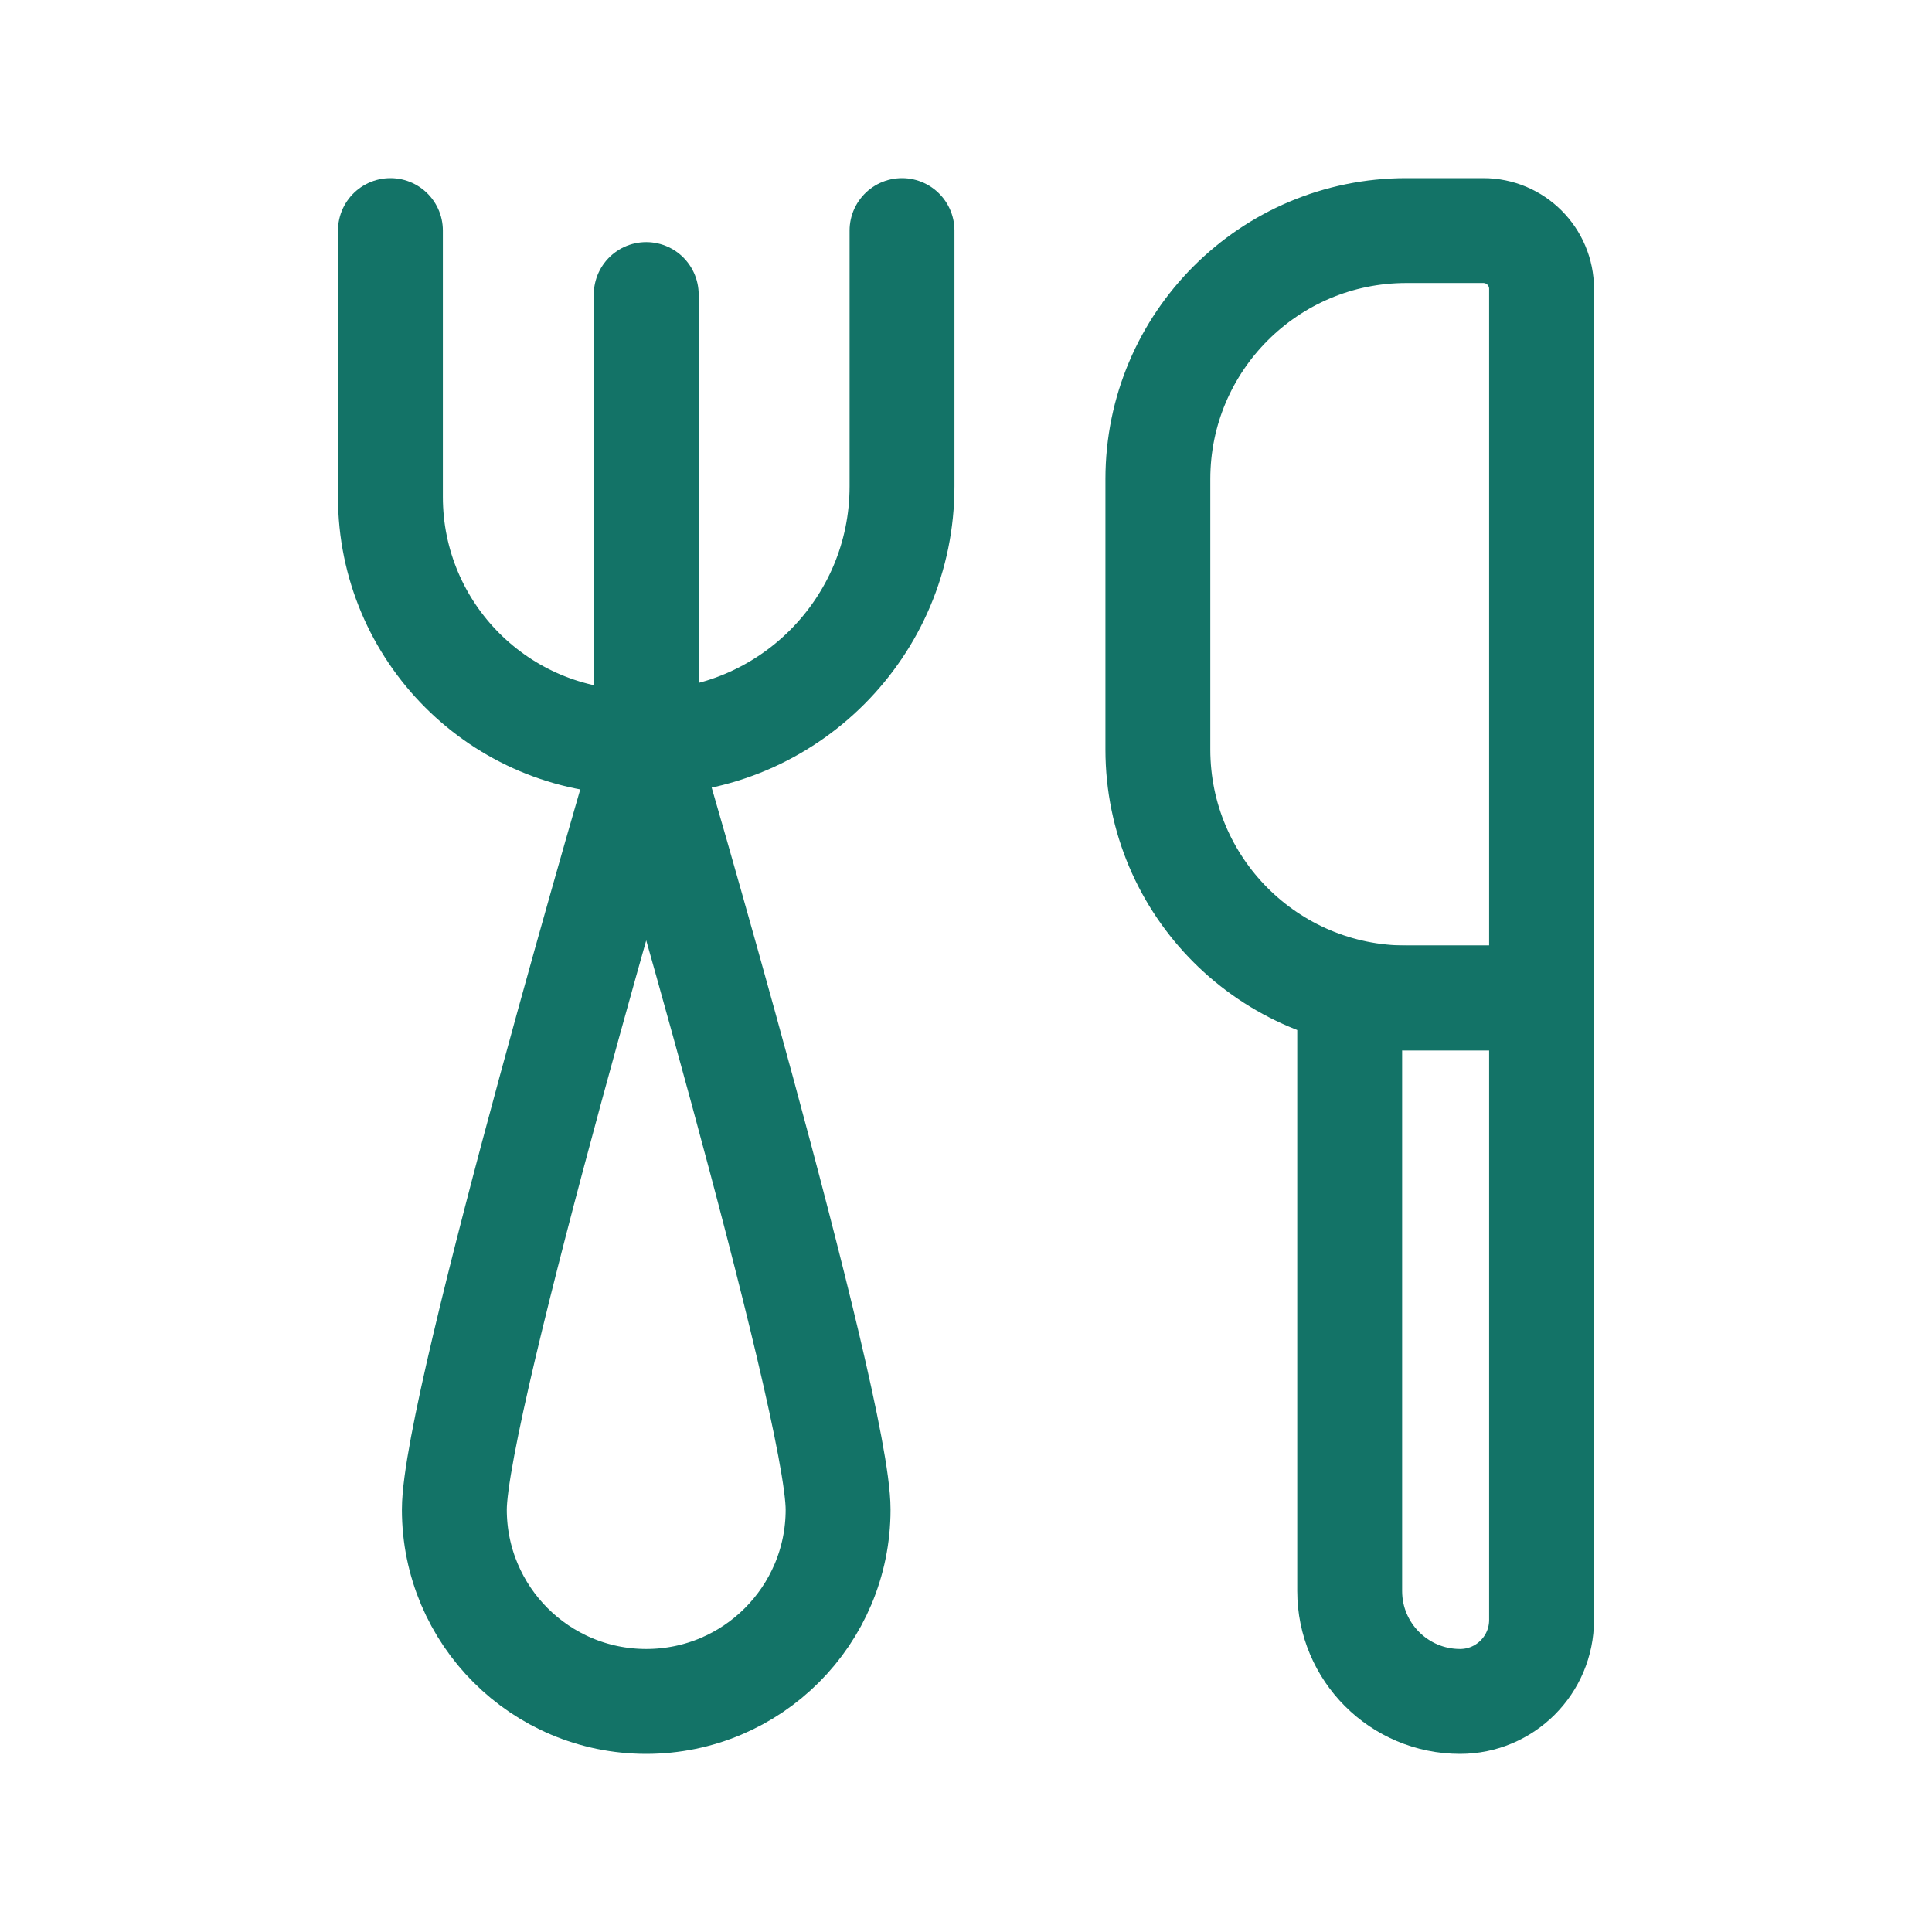 <?xml version="1.0" encoding="UTF-8"?>
<svg id="Vrstva_1" xmlns="http://www.w3.org/2000/svg" version="1.1" viewBox="0 0 35 35">
  <!-- Generator: Adobe Illustrator 29.7.1, SVG Export Plug-In . SVG Version: 2.1.1 Build 8)  -->
  <g id="cutlery">
    <g>
      <path d="M25.476,4.177h1.396c.582,0,1.055.473,1.055,1.055v12.847h-2.451c-2.484,0-4.5-2.016-4.5-4.5v-4.902c0-2.484,2.016-4.5,4.5-4.5Z" fill="none" stroke="#137367" stroke-linecap="round" stroke-linejoin="round" stroke-width="1.9"/>
      <path d="M24.451,18.079h3.476v11.268c0,.814-.661,1.476-1.476,1.476h0c-1.104,0-2-.896-2-2v-10.744h0Z" fill="none" stroke="#137367" stroke-linecap="round" stroke-linejoin="round" stroke-width="1.9"/>
    </g>
    <path d="M12.169,14.36" fill="none" stroke="#137367" stroke-linecap="round" stroke-linejoin="round" stroke-width="1.9"/>
    <path d="M12.169,9.029" fill="none" stroke="#137367" stroke-linecap="round" stroke-linejoin="round" stroke-width="1.9"/>
    <g>
      <path d="M16.341,4.177v4.634c0,2.559-2.075,4.634-4.634,4.634h-.191c-2.454,0-4.443-1.989-4.443-4.443v-4.825" fill="none" stroke="#137367" stroke-linecap="round" stroke-linejoin="round" stroke-width="1.9"/>
      <line x1="11.707" y1="5.336" x2="11.707" y2="13.445" fill="none" stroke="#137367" stroke-linecap="round" stroke-linejoin="round" stroke-width="1.9"/>
    </g>
    <path d="M15.183,27.347c0,1.92-1.556,3.476-3.476,3.476s-3.476-1.556-3.476-3.476,3.476-13.757,3.476-13.757c0,0,3.476,11.838,3.476,13.757Z" fill="none" stroke="#137367" stroke-linecap="round" stroke-linejoin="round" stroke-width="1.9"/>
  </g>
</svg>